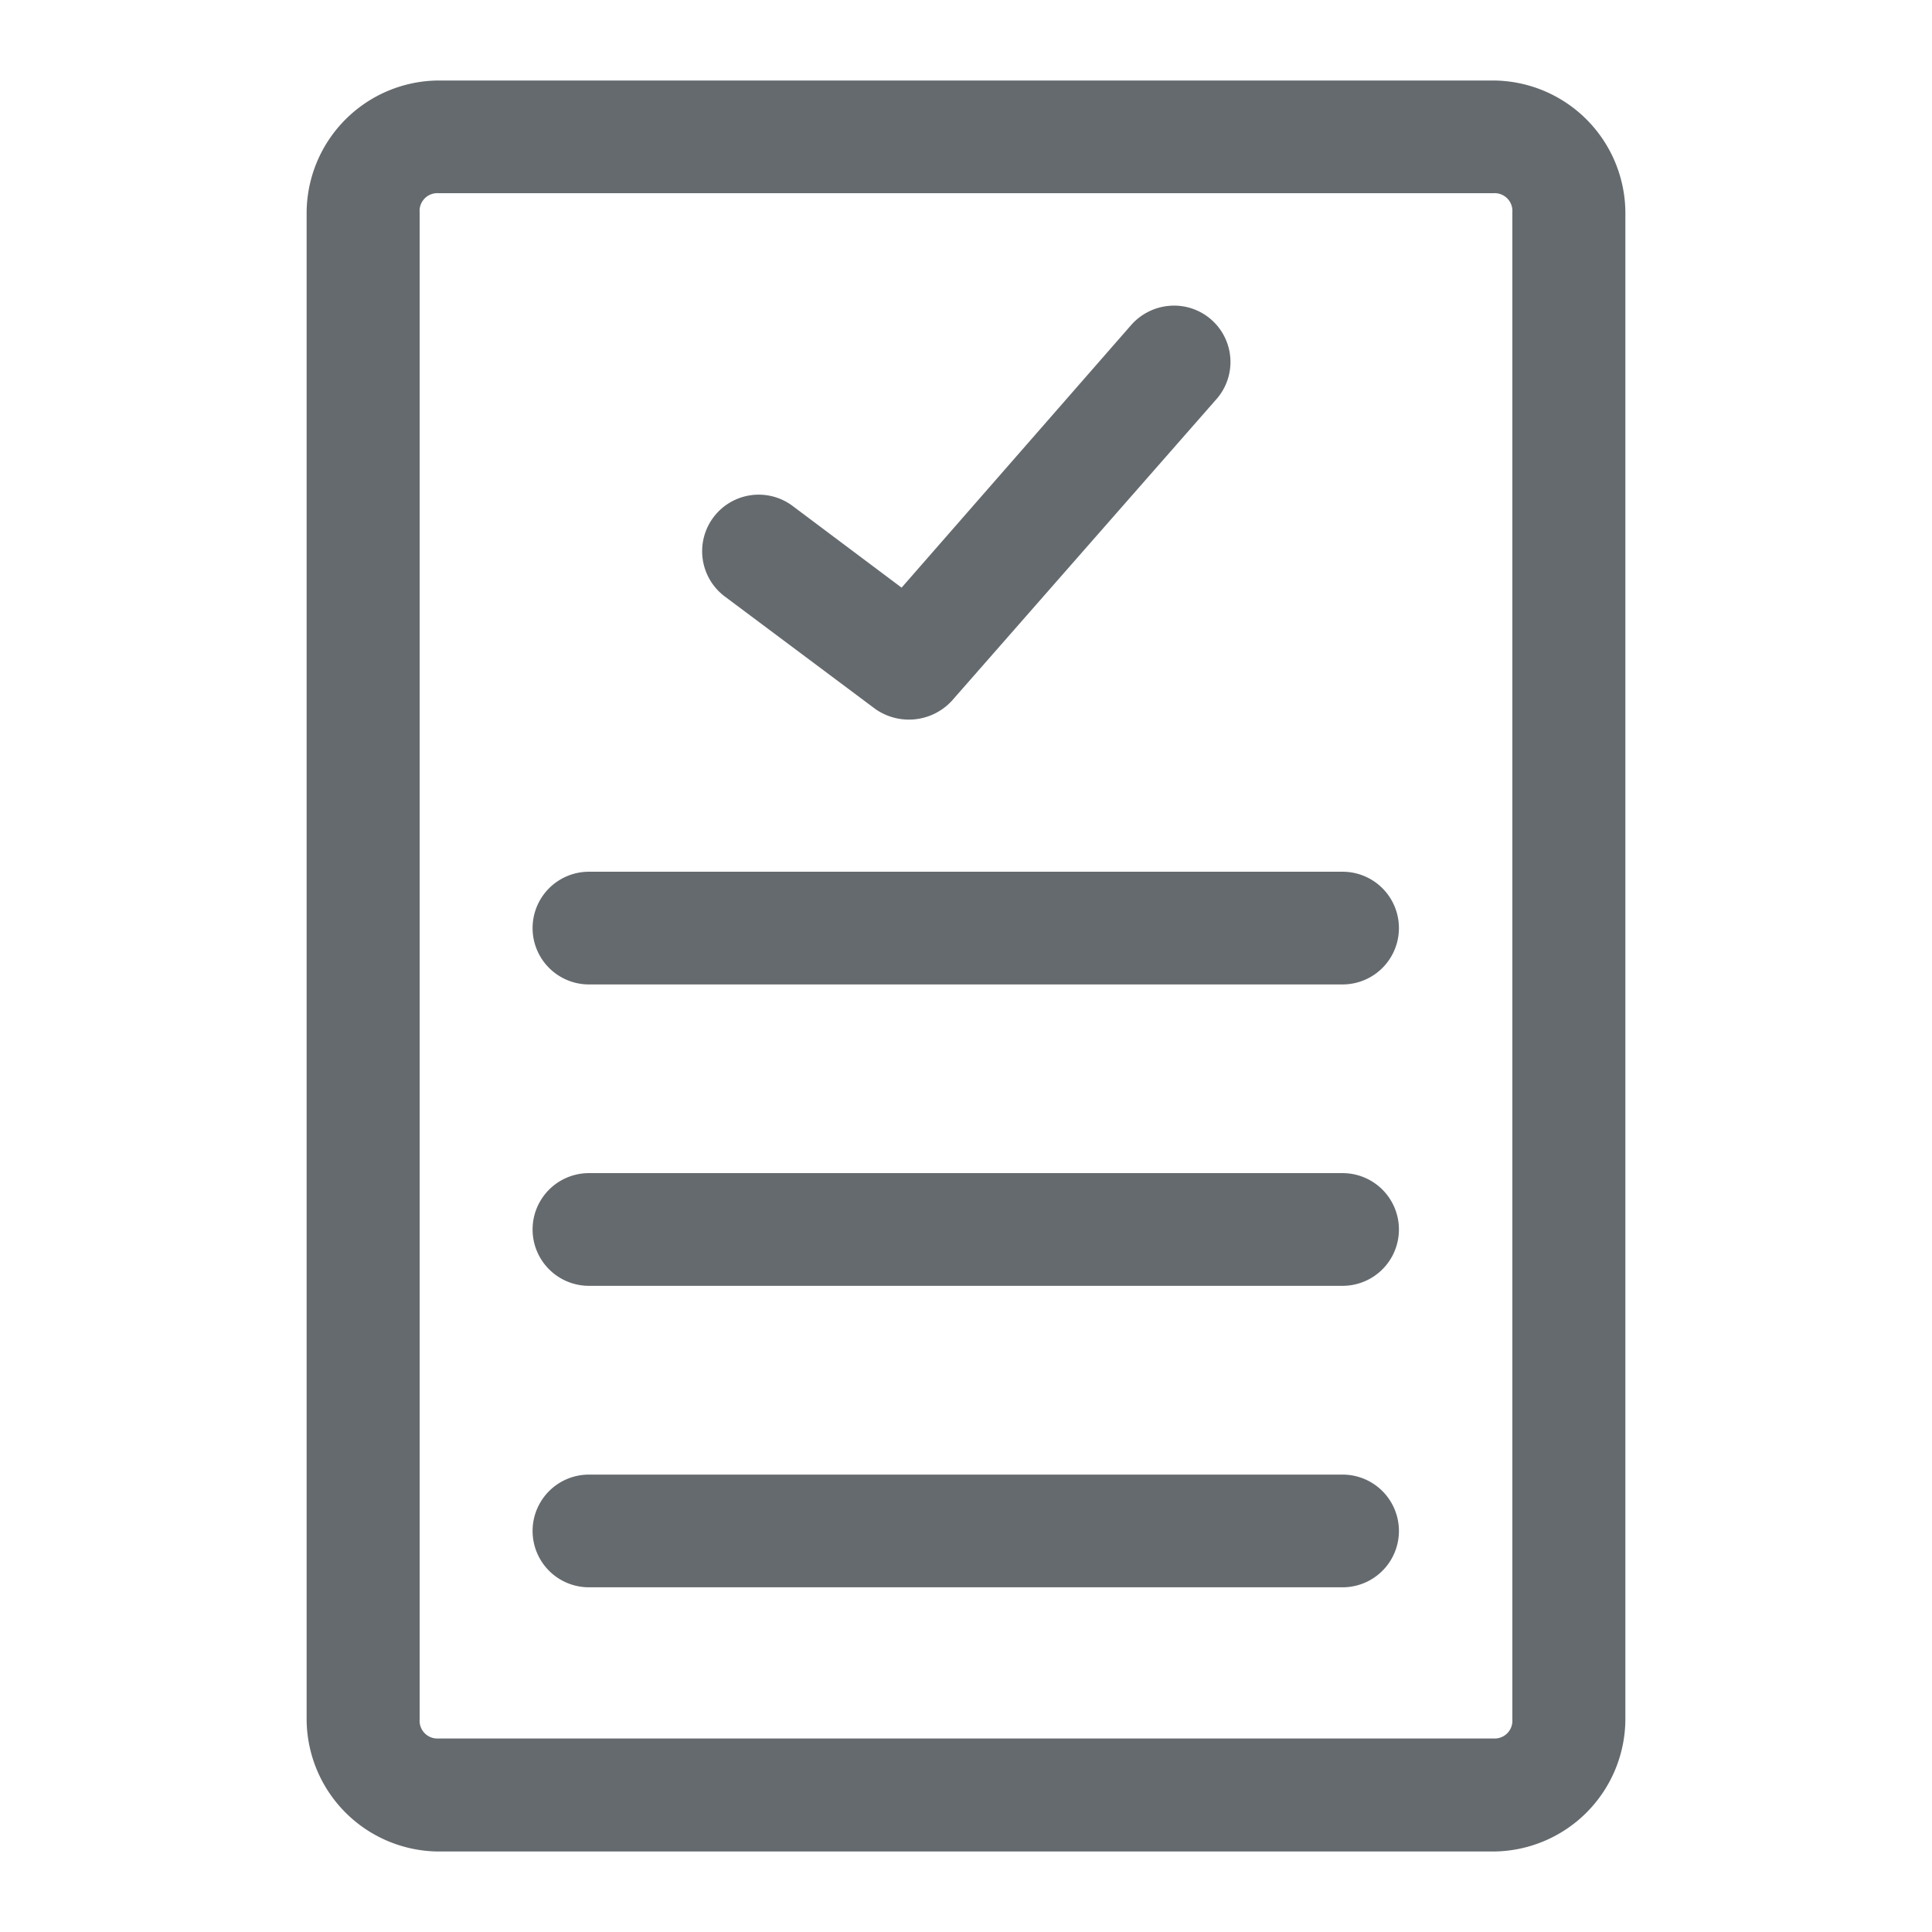 <svg xmlns="http://www.w3.org/2000/svg" id="Capa_1" data-name="Capa 1" viewBox="0 0 240 240"><title>laboral</title><path d="M54.47,10A16.5,16.5,0,0,0,38.09,26.38V213.62A16.5,16.5,0,0,0,54.47,230H185.53a16.5,16.5,0,0,0,16.38-16.38V26.38A16.5,16.5,0,0,0,185.53,10Zm0,14H185.53a2.2,2.2,0,0,1,2.34,2.34V213.62a2.2,2.2,0,0,1-2.34,2.34H54.47a2.2,2.2,0,0,1-2.34-2.34V26.38A2.2,2.2,0,0,1,54.47,24Zm90.69,14a7.1,7.1,0,0,0-4.68,2.42L112,73,98.5,62.88A7,7,0,1,0,90,74.07l18.73,14a7.26,7.26,0,0,0,9.5-1L151,49.71A7,7,0,0,0,145.16,38Zm-72,70.29a7,7,0,1,0,0,14h93.62a7,7,0,1,0,0-14Zm0,37.44a7,7,0,0,0,0,14h93.62a7,7,0,0,0,0-14Zm0,37.45a7,7,0,0,0,0,14h93.62a7,7,0,1,0,0-14Z" style="fill:#656a6e"></path></svg>